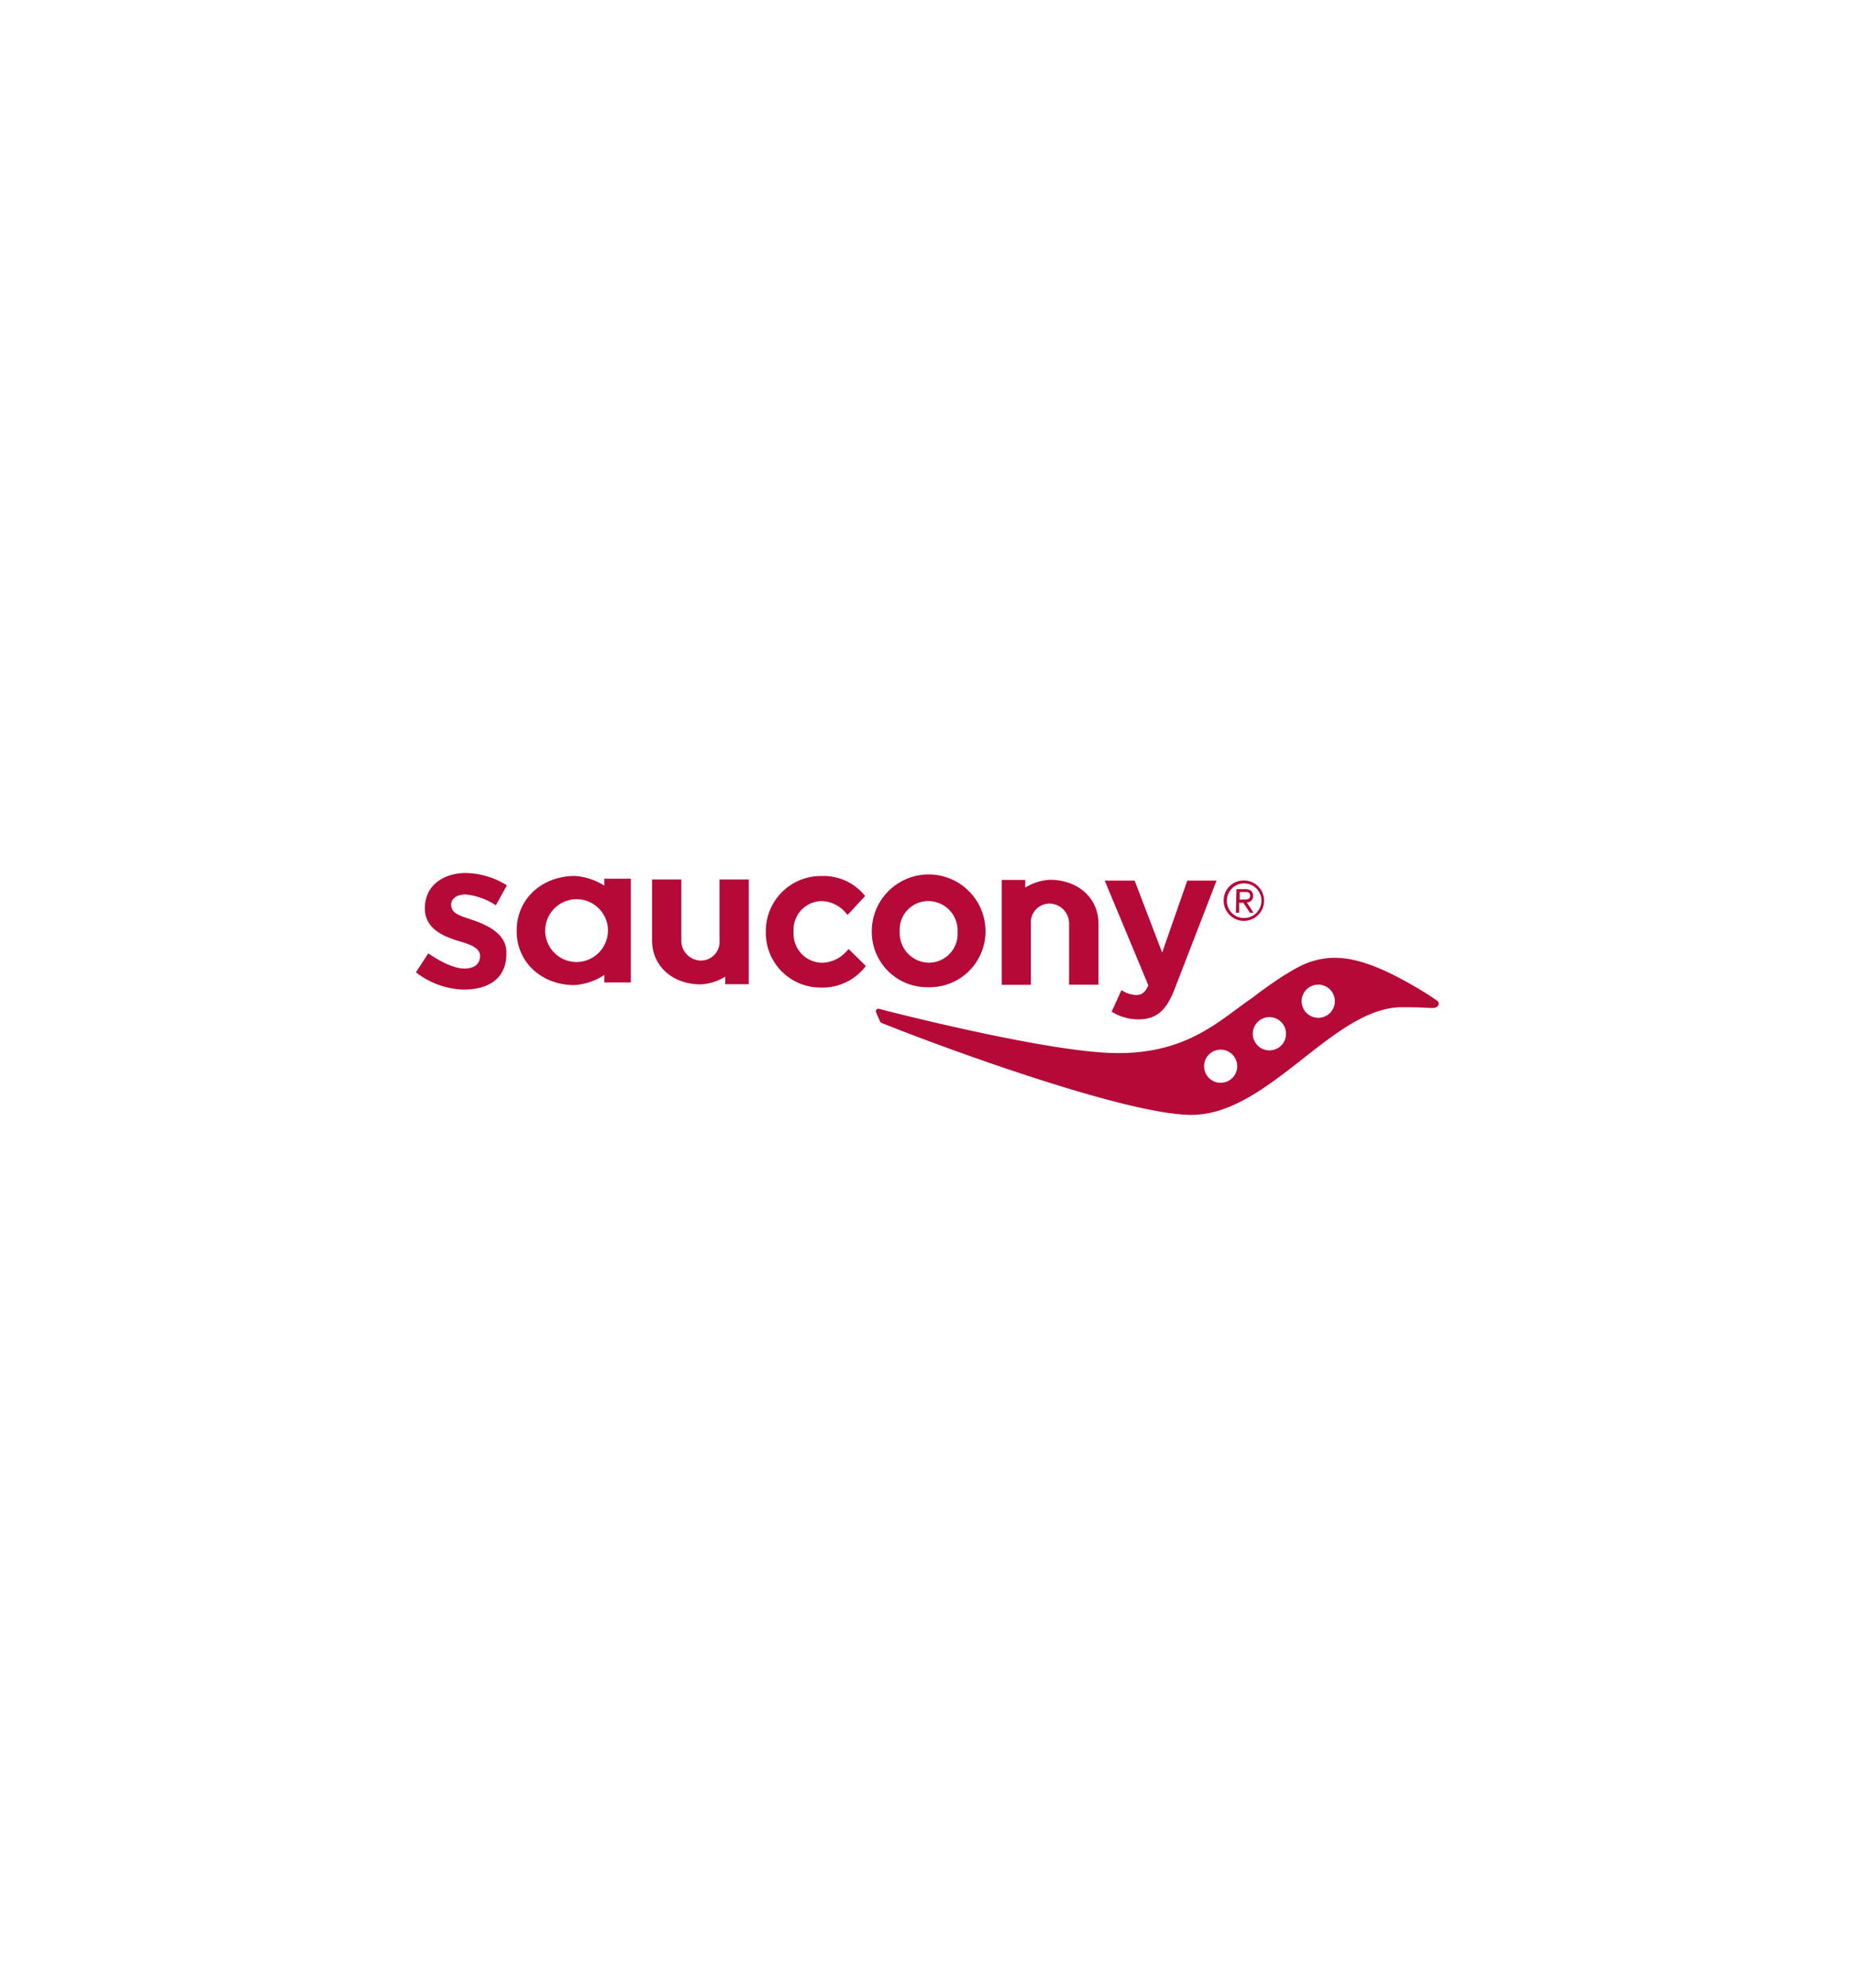 <svg id="Layer_1" data-name="Layer 1" xmlns="http://www.w3.org/2000/svg" viewBox="0 0 280 300"><defs><style>.cls-1{fill:#b50938;}</style></defs><title>saucony logo</title><path class="cls-1" d="M171.6,150.17a4.05,4.05,0,0,1-1.92-.55l-.32-.17-1.48,3.25.28.15a7.48,7.48,0,0,0,3.82,1c2.62,0,4.14-1.28,5.41-4.55l6.34-16.39h-4.42s-3.28,9.38-3.79,10.86c-.57-1.46-4.16-10.86-4.16-10.86h-4.52l6.59,15.81C172.88,149.92,172.33,150.17,171.6,150.17Z"/><path class="cls-1" d="M130.56,146.05l.22-.24-2.61-2.57-.24.24a5.08,5.08,0,0,1-3.78,1.83,4.38,4.38,0,0,1-4.3-4.64v-.06A4.33,4.33,0,0,1,124,136a4.92,4.92,0,0,1,3.77,1.83l.24.26,2.66-2.87-.21-.22a8,8,0,0,0-6.44-2.78,8.3,8.3,0,0,0-8.36,8.43v.06a8.25,8.25,0,0,0,8.34,8.34A8.16,8.16,0,0,0,130.56,146.05Z"/><path class="cls-1" d="M140.2,149a8.43,8.43,0,0,0,8.64-8.4v-.06a8.59,8.59,0,0,0-17.18.06v.06A8.36,8.36,0,0,0,140.2,149Zm-4.32-8.46A4.31,4.31,0,0,1,140.2,136a4.44,4.44,0,0,1,4.42,4.65v.06a4.35,4.35,0,0,1-4.36,4.59,4.47,4.47,0,0,1-4.38-4.65Z"/><path class="cls-1" d="M108.67,132.74l0,.32v8.86a2.83,2.83,0,0,1-2.85,3.06,3,3,0,0,1-2.92-3.1v-9.14H98.48v9.18c0,4,3.22,6.65,7.32,6.65a7.76,7.76,0,0,0,3.45-1l.28-.15,0,.81v.32h3.55V132.74h-4.46Z"/><path class="cls-1" d="M155.69,148.57l0-.33v-8.86a2.82,2.82,0,0,1,2.85-3,3,3,0,0,1,2.92,3.1v9.14h4.44v-9.19c0-4-3.21-6.64-7.32-6.64a7.68,7.68,0,0,0-3.44,1l-.3.16,0-.82v-.32h-3.56v15.83h4.47Z"/><path class="cls-1" d="M91.27,133v.68a9.3,9.3,0,0,0-4.46-1.47c-4.92,0-8.78,3.43-8.78,8.25v.06c0,4.77,3.83,8.16,8.71,8.16a9.41,9.41,0,0,0,4.53-1.52v1.11h4V132.62h-4ZM87,145.2a4.74,4.74,0,1,1,4.82-4.74A4.78,4.78,0,0,1,87,145.2Z"/><path class="cls-1" d="M70.32,135a10.11,10.11,0,0,1,4.43,1.55l.14.08,1.66-3-.13-.09a12.17,12.17,0,0,0-6.08-1.78c-3.07,0-6.17,1.64-6.17,5.32v.06c0,3,2.76,4.2,5.17,4.91,1.6.47,3.16,1,3.16,2.22v.06c0,.51-.23,1.85-2.35,1.85-1.49,0-3.38-.88-5.33-2.19l-.14-.1-1.86,2.86.13.1A12.22,12.22,0,0,0,70,149.36c4.18,0,6.47-2,6.47-5.34v-.34c0-2.1-1.68-3.68-5.14-4.84h0l-.42-.14c-1.61-.53-2.77-.92-2.77-2.14v-.07C68.15,135.75,68.83,135,70.32,135Z"/><path class="cls-1" d="M217,151h0c-1.3-.88-1.3-.88-2.18-1.42-8.51-5.15-12.91-5.76-17-4.38-3.2,1.07-8.72,5.43-8.72,5.43-5,3.36-10.12,8.91-22.05,8.26-11.11-.6-34-6.54-34.27-6.62a.37.37,0,0,0-.48.46c.07.24.62,1.46.62,1.46a.46.46,0,0,0,.29.23c9.11,3.66,36.9,13.85,46.72,13.85,11.71,0,21.39-16.25,31.8-16.25,3.23,0,4.05.12,4.52.12s.85-.1,1-.5A.54.54,0,0,0,217,151Zm-31.12,12.34Zm.92-1.92a2.46,2.46,0,0,1-1.07,1.59h0a2.5,2.5,0,1,1,1.07-1.59Zm6.31-3.31a2.51,2.51,0,1,1,.69-3.48,2.48,2.48,0,0,1,.42,1.38A2.54,2.54,0,0,1,193.07,158.15Zm8.44-6.5a2.56,2.56,0,0,1-1.07,1.59,2.51,2.51,0,0,1-3.85-2.58,2.51,2.51,0,0,1,4.92,1Z"/><path class="cls-1" d="M187.88,132.89a3.05,3.05,0,1,1-3.07,3.07A3,3,0,0,1,187.88,132.89Zm0,5.66a2.61,2.61,0,1,0-2.59-2.59A2.57,2.57,0,0,0,187.88,138.55Zm-1.14-4.35H188c.84,0,1.24.31,1.24,1a.91.91,0,0,1-.93,1l1,1.56h-.54l-1-1.51h-.63v1.51h-.49Zm.49,1.57h.61c.49,0,.95,0,.95-.58s-.42-.55-.8-.55h-.76Z"/></svg>